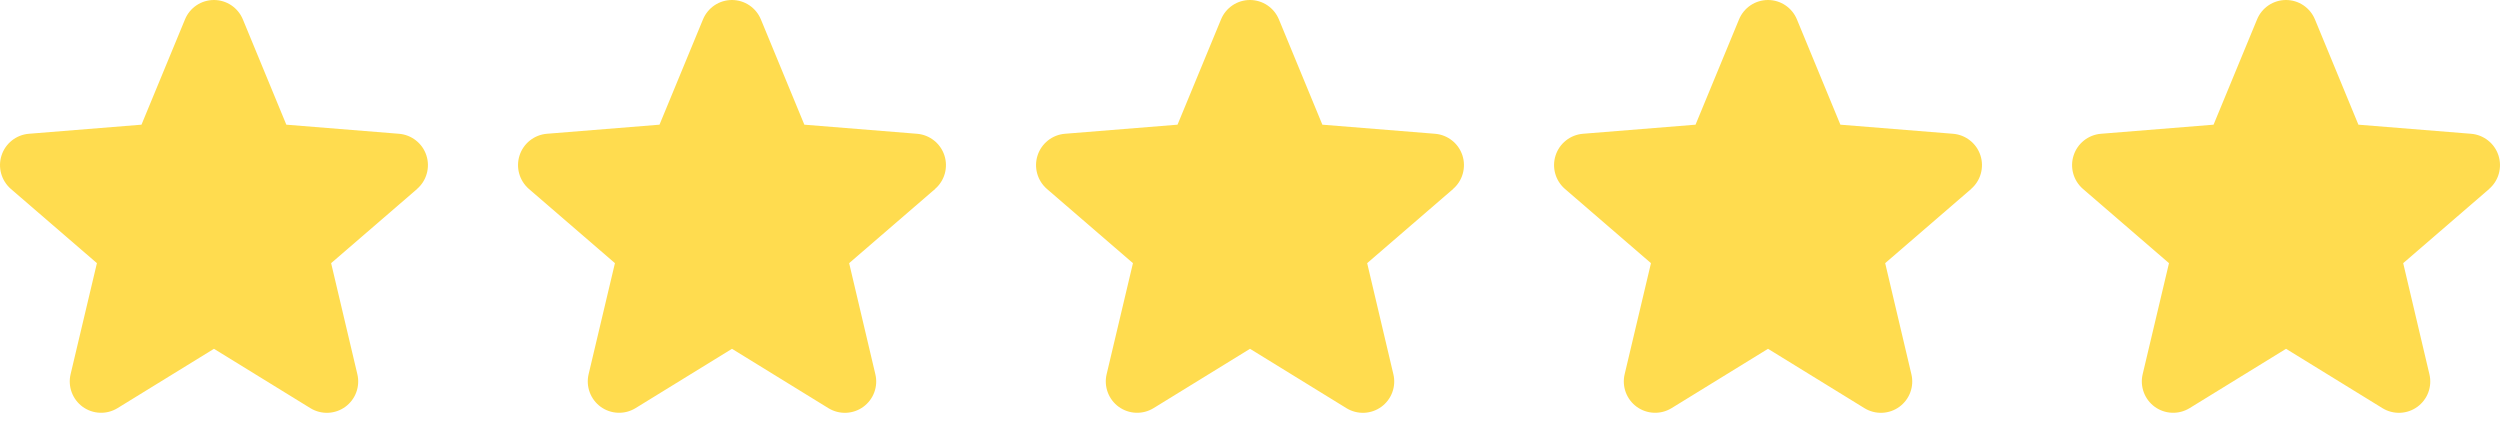 <svg width="111" height="19" viewBox="0 0 111 19" fill="none" xmlns="http://www.w3.org/2000/svg">
<path d="M18.521 8.389L14.702 11.684L15.866 16.613C15.93 16.88 15.913 17.161 15.818 17.419C15.723 17.677 15.553 17.901 15.331 18.063C15.108 18.225 14.843 18.317 14.568 18.328C14.293 18.339 14.021 18.268 13.786 18.125L9.5 15.487L5.212 18.125C4.977 18.267 4.705 18.338 4.431 18.326C4.156 18.315 3.891 18.222 3.669 18.061C3.447 17.899 3.278 17.675 3.183 17.417C3.088 17.16 3.071 16.88 3.135 16.613L4.303 11.684L0.483 8.389C0.276 8.209 0.126 7.972 0.052 7.708C-0.022 7.444 -0.017 7.163 0.068 6.902C0.152 6.641 0.311 6.41 0.526 6.239C0.741 6.068 1.001 5.964 1.274 5.94L6.282 5.536L8.214 0.861C8.318 0.607 8.496 0.389 8.725 0.235C8.953 0.082 9.223 0 9.498 0C9.773 0 10.043 0.082 10.271 0.235C10.5 0.389 10.678 0.607 10.783 0.861L12.713 5.536L17.721 5.94C17.995 5.963 18.256 6.067 18.471 6.238C18.687 6.408 18.847 6.639 18.932 6.901C19.017 7.162 19.023 7.443 18.948 7.708C18.875 7.973 18.724 8.21 18.516 8.389L18.521 8.389Z" fill="#FFDC4F"/>
<path d="M41.521 8.389L37.702 11.684L38.865 16.613C38.93 16.88 38.913 17.161 38.818 17.419C38.723 17.677 38.553 17.901 38.331 18.063C38.108 18.225 37.843 18.317 37.568 18.328C37.293 18.339 37.021 18.268 36.786 18.125L32.5 15.487L28.212 18.125C27.977 18.267 27.705 18.338 27.431 18.326C27.156 18.315 26.891 18.222 26.669 18.061C26.447 17.899 26.278 17.675 26.183 17.417C26.088 17.16 26.071 16.88 26.135 16.613L27.303 11.684L23.483 8.389C23.276 8.209 23.126 7.972 23.052 7.708C22.978 7.444 22.983 7.163 23.068 6.902C23.152 6.641 23.311 6.41 23.526 6.239C23.741 6.068 24.001 5.964 24.274 5.94L29.282 5.536L31.213 0.861C31.318 0.607 31.496 0.389 31.725 0.235C31.953 0.082 32.223 0 32.498 0C32.773 0 33.043 0.082 33.271 0.235C33.5 0.389 33.678 0.607 33.783 0.861L35.713 5.536L40.721 5.94C40.995 5.963 41.256 6.067 41.471 6.238C41.687 6.408 41.847 6.639 41.932 6.901C42.017 7.162 42.023 7.443 41.949 7.708C41.875 7.973 41.724 8.21 41.516 8.389L41.521 8.389Z" fill="#FFDC4F"/>
<path d="M64.521 8.389L60.702 11.684L61.865 16.613C61.93 16.88 61.913 17.161 61.818 17.419C61.723 17.677 61.553 17.901 61.331 18.063C61.108 18.225 60.843 18.317 60.568 18.328C60.293 18.339 60.021 18.268 59.786 18.125L55.5 15.487L51.212 18.125C50.977 18.267 50.705 18.338 50.431 18.326C50.156 18.315 49.891 18.222 49.669 18.061C49.447 17.899 49.278 17.675 49.183 17.417C49.088 17.16 49.071 16.88 49.135 16.613L50.303 11.684L46.483 8.389C46.276 8.209 46.126 7.972 46.052 7.708C45.978 7.444 45.983 7.163 46.068 6.902C46.152 6.641 46.312 6.41 46.526 6.239C46.741 6.068 47.001 5.964 47.275 5.94L52.282 5.536L54.214 0.861C54.318 0.607 54.496 0.389 54.725 0.235C54.953 0.082 55.223 0 55.498 0C55.773 0 56.043 0.082 56.271 0.235C56.5 0.389 56.678 0.607 56.783 0.861L58.713 5.536L63.721 5.94C63.995 5.963 64.256 6.067 64.471 6.238C64.687 6.408 64.847 6.639 64.932 6.901C65.017 7.162 65.022 7.443 64.948 7.708C64.875 7.973 64.724 8.21 64.516 8.389L64.521 8.389Z" fill="#FFDC4F"/>
<path d="M87.521 8.389L83.702 11.684L84.865 16.613C84.93 16.88 84.913 17.161 84.818 17.419C84.723 17.677 84.553 17.901 84.331 18.063C84.108 18.225 83.843 18.317 83.568 18.328C83.293 18.339 83.021 18.268 82.786 18.125L78.5 15.487L74.212 18.125C73.977 18.267 73.705 18.338 73.431 18.326C73.156 18.315 72.891 18.222 72.669 18.061C72.447 17.899 72.278 17.675 72.183 17.417C72.088 17.16 72.071 16.88 72.135 16.613L73.303 11.684L69.484 8.389C69.276 8.209 69.126 7.972 69.052 7.708C68.978 7.444 68.983 7.163 69.068 6.902C69.152 6.641 69.311 6.41 69.526 6.239C69.741 6.068 70.001 5.964 70.275 5.94L75.282 5.536L77.213 0.861C77.318 0.607 77.496 0.389 77.725 0.235C77.954 0.082 78.223 0 78.498 0C78.773 0 79.043 0.082 79.271 0.235C79.5 0.389 79.678 0.607 79.783 0.861L81.713 5.536L86.721 5.94C86.995 5.963 87.256 6.067 87.471 6.238C87.687 6.408 87.847 6.639 87.932 6.901C88.017 7.162 88.022 7.443 87.948 7.708C87.875 7.973 87.724 8.21 87.516 8.389L87.521 8.389Z" fill="#FFDC4F"/>
<path d="M110.521 8.389L106.702 11.684L107.865 16.613C107.93 16.88 107.913 17.161 107.818 17.419C107.723 17.677 107.553 17.901 107.331 18.063C107.108 18.225 106.843 18.317 106.568 18.328C106.293 18.339 106.021 18.268 105.786 18.125L101.5 15.487L97.212 18.125C96.977 18.267 96.705 18.338 96.431 18.326C96.156 18.315 95.891 18.222 95.669 18.061C95.447 17.899 95.278 17.675 95.183 17.417C95.088 17.16 95.071 16.88 95.135 16.613L96.303 11.684L92.484 8.389C92.276 8.209 92.126 7.972 92.052 7.708C91.978 7.444 91.983 7.163 92.068 6.902C92.152 6.641 92.311 6.41 92.526 6.239C92.741 6.068 93.001 5.964 93.275 5.94L98.282 5.536L100.214 0.861C100.318 0.607 100.496 0.389 100.725 0.235C100.953 0.082 101.223 0 101.498 0C101.773 0 102.043 0.082 102.271 0.235C102.5 0.389 102.678 0.607 102.783 0.861L104.713 5.536L109.721 5.94C109.995 5.963 110.256 6.067 110.471 6.238C110.687 6.408 110.847 6.639 110.932 6.901C111.017 7.162 111.022 7.443 110.949 7.708C110.875 7.973 110.724 8.21 110.516 8.389L110.521 8.389Z" fill="#FFDC4F"/>
</svg>
